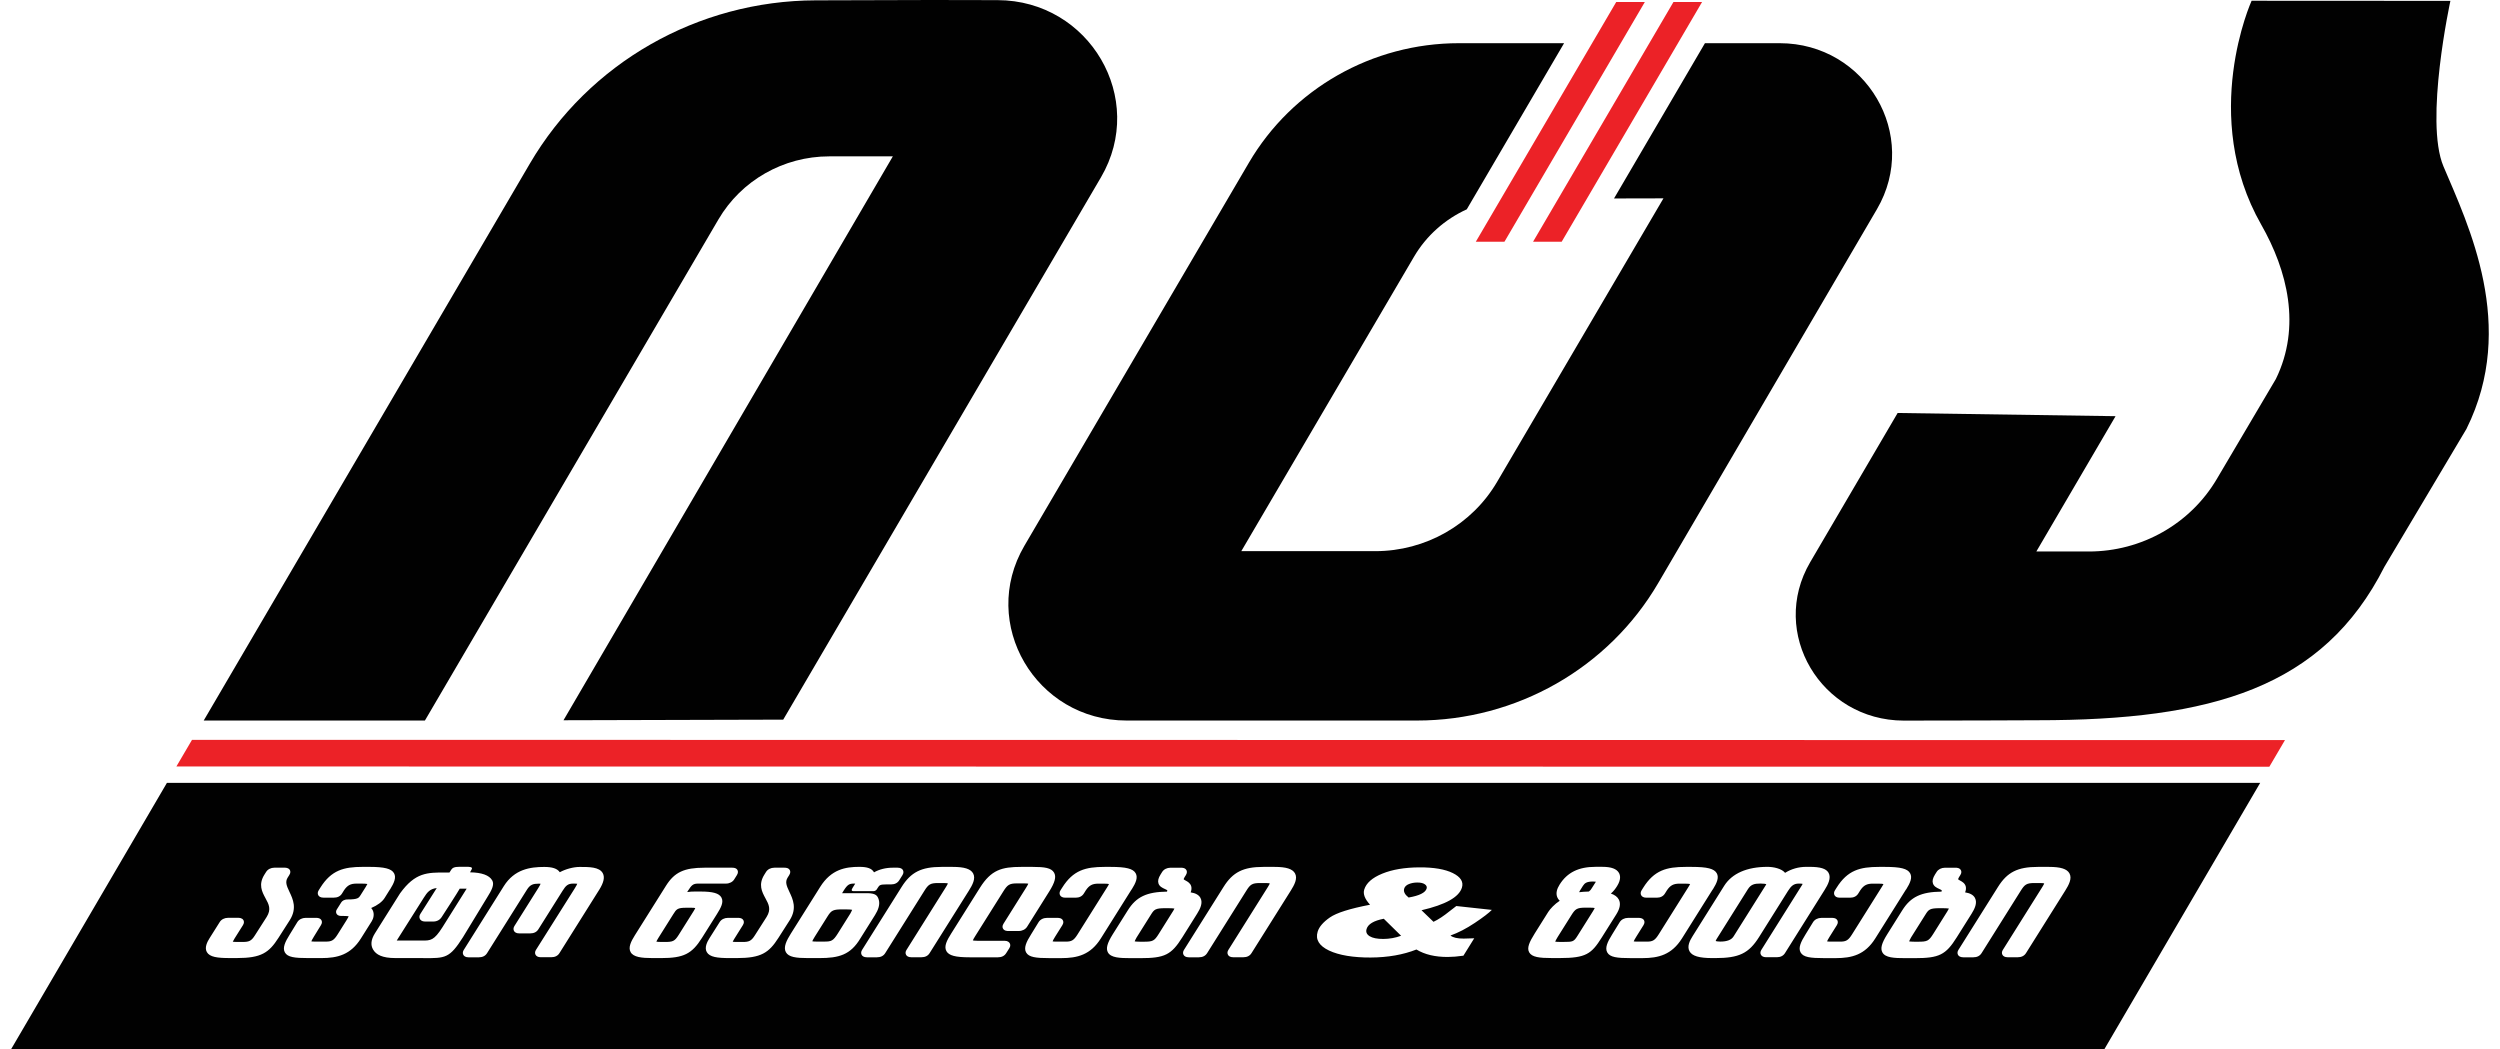 <svg width="112" height="47" viewBox="0 0 112 47" fill="none" xmlns="http://www.w3.org/2000/svg">
<g id="Isolation_Mode" clip-path="url(#clip0_26_759)">
<g id="Group">
<path id="Vector" d="M101.667 34.349L7.902 34.338L8.602 33.145L102.367 33.156L101.667 34.349Z" fill="#EC2227"/>
<path id="Vector_2" d="M79.727 1.934H76.382L72.308 8.891C73.46 8.89 74.523 8.886 74.523 8.886L67.072 21.584C65.947 23.507 63.865 24.692 61.612 24.692H55.61C55.61 24.692 60.711 15.996 63.344 11.508C63.9 10.558 64.735 9.823 65.711 9.378L70.071 1.935H65.359C61.479 1.935 57.892 3.977 55.951 7.289L45.892 24.452C43.854 27.932 46.4 32.28 50.475 32.28H63.477C67.938 32.28 72.059 29.933 74.287 26.123L84.087 9.372C86.021 6.066 83.6 1.935 79.727 1.935V1.934Z" fill="#010101"/>
<path id="Vector_3" d="M35.088 32.24L25.245 32.267L39.999 7.005H37.147C35.1 7.006 33.209 8.083 32.186 9.83L19.036 32.28H9.126L23.739 7.327C26.382 2.815 31.26 0.03 36.544 0.015L41.764 0C42.567 0 43.585 0.002 44.69 0.006C48.815 0.017 51.386 4.422 49.323 7.944L35.088 32.24Z" fill="#010101"/>
<path id="Vector_4" d="M110.505 19.202L106.822 25.392C104.076 30.816 99.088 32.267 91.28 32.267C91.28 32.267 86.732 32.288 85.281 32.283C81.579 32.272 79.246 28.347 81.097 25.186L85.014 18.502L94.777 18.645L91.228 24.707H93.58C95.941 24.708 98.125 23.472 99.312 21.461L101.959 16.979C103.107 14.632 102.476 12.122 101.304 10.066C98.529 5.199 100.872 0.034 100.872 0.034L109.778 0.039C109.778 0.039 108.607 5.42 109.467 7.454C110.579 10.082 112.784 14.605 110.503 19.202H110.505Z" fill="#010101"/>
<g id="Group_2">
<path id="Vector_5" d="M76.252 0.091L69.963 10.83H68.681L74.97 0.091H76.252Z" fill="#EC2227"/>
<path id="Vector_6" d="M73.688 0.091L67.399 10.83H66.116L72.406 0.091H73.688Z" fill="#EC2227"/>
</g>
<path id="Subtract" fill-rule="evenodd" clip-rule="evenodd" d="M94.278 47H0.5L7.478 35.073H101.256L94.278 47ZM12.474 42.018L12.983 41.221C13.316 40.69 13.124 40.283 12.968 39.955C12.836 39.676 12.768 39.509 12.888 39.316L12.962 39.199C13.028 39.096 13.01 39.021 12.985 38.976C12.925 38.872 12.792 38.872 12.747 38.872H12.294C12.139 38.872 11.997 38.943 11.924 39.059L11.847 39.181C11.565 39.629 11.739 39.953 11.893 40.238L11.893 40.239C12.044 40.514 12.162 40.732 11.947 41.079L11.42 41.904C11.259 42.16 11.154 42.199 10.873 42.199H10.596C10.508 42.199 10.458 42.193 10.428 42.188C10.449 42.142 10.491 42.074 10.515 42.033L10.515 42.033L10.528 42.013L10.885 41.446C10.948 41.344 10.931 41.269 10.906 41.223C10.846 41.118 10.712 41.118 10.669 41.118H10.214C10.06 41.118 9.917 41.19 9.845 41.306L9.394 42.022C9.285 42.194 9.152 42.45 9.267 42.653C9.394 42.877 9.74 42.921 10.296 42.921H10.61C11.702 42.921 12.047 42.685 12.474 42.018ZM17.471 39.845L17.23 40.231C17.123 40.402 16.91 40.56 16.629 40.679C16.656 40.708 16.677 40.74 16.696 40.776C16.784 40.952 16.729 41.153 16.655 41.27L16.171 42.04C15.711 42.771 15.128 42.922 14.397 42.922H13.813C13.197 42.922 12.884 42.884 12.763 42.669C12.65 42.468 12.768 42.201 12.982 41.863L13.322 41.308C13.396 41.191 13.538 41.12 13.693 41.12H14.162C14.206 41.12 14.34 41.12 14.399 41.224C14.426 41.27 14.442 41.345 14.378 41.447L14.06 41.965C13.988 42.082 13.959 42.142 13.948 42.173L13.953 42.174C13.979 42.178 14.025 42.184 14.107 42.184H14.599C14.863 42.184 14.962 42.123 15.128 41.858L15.528 41.221C15.586 41.128 15.611 41.077 15.62 41.05C15.59 41.044 15.528 41.035 15.404 41.035H15.282C15.152 41.035 15.098 40.973 15.077 40.936C15.045 40.877 15.049 40.807 15.088 40.745L15.288 40.428C15.327 40.368 15.407 40.295 15.579 40.295C16.033 40.295 16.075 40.229 16.157 40.098L16.157 40.097L16.389 39.728C16.428 39.667 16.447 39.627 16.458 39.604L16.459 39.603C16.423 39.594 16.349 39.585 16.193 39.585H15.977C15.709 39.585 15.566 39.659 15.415 39.88L15.322 40.03C15.245 40.154 15.12 40.215 14.952 40.215H14.492C14.351 40.215 14.287 40.156 14.26 40.107C14.223 40.043 14.229 39.963 14.276 39.888L14.352 39.766C14.843 38.984 15.398 38.836 16.25 38.836H16.534C17.223 38.836 17.536 38.915 17.652 39.12C17.761 39.313 17.658 39.552 17.473 39.849L17.471 39.845ZM21.058 39.08C21.579 39.088 21.92 39.209 22.051 39.441H22.052C22.162 39.635 22.017 39.897 21.835 40.188L20.739 41.99C20.14 42.933 19.95 42.931 18.973 42.923H18.973H18.973H18.973H18.973H18.973H18.973H18.973C18.874 42.922 18.767 42.921 18.651 42.921H17.706C17.142 42.921 16.847 42.777 16.71 42.532C16.601 42.339 16.615 42.104 16.795 41.816L17.922 40.023C18.604 39.083 19.132 39.085 19.988 39.088C20.037 39.088 20.086 39.088 20.136 39.088L20.226 38.949C20.278 38.877 20.356 38.834 20.55 38.834H20.889L20.907 38.833C20.989 38.832 21.19 38.829 21.137 38.934C21.106 38.998 21.061 39.078 21.058 39.08ZM18.921 42.137C19.288 42.137 19.444 42.138 19.824 41.537L20.906 39.813H20.595C20.54 39.926 19.787 41.085 19.787 41.085C19.704 41.215 19.571 41.285 19.408 41.285H19.039C18.898 41.285 18.838 41.216 18.814 41.174C18.776 41.106 18.782 41.023 18.831 40.945C18.831 40.945 19.513 39.861 19.566 39.785C19.262 39.816 19.135 39.98 18.986 40.218L17.773 42.137H18.908L18.921 42.137ZM26.842 39.867L25.065 42.697C24.988 42.822 24.862 42.884 24.694 42.884H24.226C24.085 42.884 24.023 42.825 23.994 42.776C23.958 42.712 23.963 42.631 24.01 42.557L25.748 39.801C25.819 39.688 25.849 39.625 25.861 39.592C25.809 39.585 25.724 39.585 25.675 39.585H25.675C25.443 39.585 25.347 39.678 25.207 39.902L24.121 41.629C24.044 41.755 23.919 41.816 23.752 41.816H23.26C23.119 41.816 23.057 41.757 23.028 41.708C22.993 41.644 22.998 41.563 23.044 41.489L24.123 39.772C24.183 39.675 24.209 39.621 24.218 39.592C24.201 39.589 24.175 39.588 24.138 39.588C23.888 39.588 23.751 39.627 23.605 39.861L21.821 42.701C21.744 42.825 21.618 42.888 21.45 42.888H20.99C20.849 42.888 20.786 42.829 20.759 42.78C20.723 42.716 20.728 42.634 20.774 42.561L22.571 39.699C23.047 38.941 23.752 38.839 24.38 38.839C24.747 38.839 24.966 38.911 25.079 39.076C25.336 38.934 25.693 38.839 25.969 38.839C26.399 38.839 26.845 38.839 27.001 39.113C27.103 39.293 27.051 39.535 26.84 39.872L26.842 39.867ZM32.802 38.873C32.846 38.873 32.981 38.873 33.039 38.978H33.037C33.063 39.022 33.079 39.097 33.016 39.2L32.892 39.398C32.82 39.514 32.679 39.585 32.523 39.585H31.278C31.05 39.585 30.983 39.651 30.819 39.911L30.787 39.964C30.918 39.945 31.034 39.941 31.124 39.941H31.386C31.941 39.941 32.212 40.019 32.318 40.206C32.435 40.415 32.296 40.668 32.116 40.955L31.447 42.019C30.996 42.737 30.622 42.922 29.621 42.922H29.229C28.733 42.922 28.375 42.877 28.252 42.655C28.133 42.446 28.273 42.171 28.44 41.904L29.838 39.679C30.217 39.076 30.651 38.873 31.558 38.873H32.802ZM31.148 40.681C31.12 40.674 31.062 40.666 30.946 40.666L30.945 40.667H30.738C30.346 40.667 30.302 40.733 30.16 40.961L29.495 42.02C29.44 42.108 29.416 42.157 29.405 42.185C29.437 42.191 29.505 42.2 29.637 42.2H29.768C30.14 42.2 30.222 42.175 30.405 41.884L31.08 40.809C31.122 40.742 31.14 40.701 31.148 40.681ZM35.381 41.222L34.872 42.019C34.445 42.686 34.099 42.922 33.006 42.922H32.691C32.137 42.922 31.791 42.878 31.664 42.654C31.549 42.451 31.68 42.195 31.79 42.023L32.242 41.307C32.314 41.191 32.454 41.12 32.611 41.12H33.065C33.109 41.12 33.243 41.12 33.302 41.224C33.328 41.27 33.345 41.345 33.28 41.447L32.925 42.014L32.91 42.038C32.885 42.079 32.844 42.145 32.825 42.189C32.853 42.194 32.905 42.2 32.993 42.2H33.27C33.55 42.2 33.656 42.161 33.817 41.905L34.343 41.08C34.558 40.734 34.44 40.516 34.29 40.24L34.29 40.24L34.289 40.239C34.136 39.954 33.962 39.63 34.244 39.182L34.32 39.06C34.392 38.944 34.535 38.873 34.691 38.873H35.144C35.188 38.873 35.322 38.873 35.381 38.978C35.407 39.022 35.423 39.097 35.36 39.2L35.286 39.317C35.165 39.51 35.234 39.678 35.365 39.956L35.365 39.956C35.521 40.284 35.714 40.692 35.381 41.222ZM40.22 38.873C40.369 38.873 40.429 38.941 40.452 38.981H40.45C40.472 39.019 40.497 39.098 40.434 39.2L40.286 39.435C40.209 39.56 40.083 39.622 39.916 39.622H39.693C39.423 39.622 39.396 39.66 39.328 39.767L39.299 39.812C39.239 39.927 39.157 39.925 39.105 39.924L39.092 39.924L38.978 39.924C38.751 39.925 38.274 39.926 38.239 39.924C38.146 39.925 38.132 39.875 38.196 39.775C38.228 39.727 38.314 39.587 38.314 39.587C38.314 39.587 38.281 39.585 38.257 39.585C38.053 39.585 37.97 39.625 37.799 39.895L37.779 39.929L37.759 39.961L37.726 40.014H38.876C39.247 40.025 39.308 40.134 39.36 40.279C39.444 40.511 39.339 40.773 39.202 40.992L38.548 42.035C38.103 42.783 37.578 42.922 36.708 42.922H36.192C35.663 42.922 35.331 42.879 35.208 42.659C35.083 42.438 35.239 42.13 35.427 41.83L36.645 39.892L36.665 39.86L36.744 39.733C37.24 38.943 37.88 38.835 38.498 38.835C38.857 38.835 39.061 38.907 39.156 39.081C39.389 38.947 39.685 38.873 39.989 38.873H40.22ZM37.88 40.74H37.765C37.331 40.74 37.248 40.776 37.076 41.051L36.498 41.97C36.432 42.078 36.402 42.137 36.39 42.169C36.418 42.177 36.472 42.183 36.575 42.183H36.929C37.243 42.183 37.324 42.153 37.532 41.824L38.097 40.923C38.145 40.836 38.166 40.786 38.176 40.759C38.141 40.751 38.06 40.74 37.88 40.74ZM43.402 39.907L41.648 42.698C41.571 42.823 41.446 42.885 41.279 42.885H40.825C40.684 42.885 40.621 42.826 40.593 42.777C40.557 42.713 40.562 42.632 40.61 42.558L42.382 39.734C42.437 39.647 42.457 39.601 42.466 39.577C42.439 39.568 42.383 39.56 42.268 39.56H42.023C41.668 39.56 41.586 39.631 41.412 39.908L39.658 42.7C39.581 42.824 39.456 42.887 39.288 42.887H38.835C38.694 42.887 38.631 42.828 38.602 42.778C38.568 42.714 38.573 42.633 38.619 42.559L40.392 39.736C40.808 39.072 41.276 38.837 42.177 38.837H42.684C43.201 38.837 43.482 38.926 43.594 39.124C43.725 39.357 43.563 39.651 43.401 39.909L43.402 39.907ZM46.012 41.522L47.005 39.939L47.004 39.941C47.262 39.532 47.327 39.28 47.224 39.097C47.099 38.879 46.793 38.837 46.269 38.837H45.747C44.877 38.837 44.404 38.971 43.901 39.772L42.614 41.821C42.431 42.113 42.276 42.393 42.399 42.611C42.511 42.809 42.801 42.887 43.434 42.887H44.709C44.876 42.887 45.001 42.824 45.078 42.7L45.22 42.476C45.284 42.374 45.258 42.296 45.236 42.258C45.213 42.216 45.152 42.147 45.004 42.147H43.791C43.671 42.147 43.613 42.137 43.583 42.131C43.596 42.094 43.63 42.033 43.685 41.945L44.952 39.929C45.129 39.647 45.219 39.576 45.552 39.576H45.891C45.99 39.576 46.042 39.584 46.068 39.589C46.058 39.615 46.034 39.665 45.978 39.755L44.957 41.382C44.893 41.484 44.91 41.559 44.936 41.603C44.996 41.709 45.129 41.709 45.173 41.709H45.642C45.797 41.709 45.939 41.636 46.012 41.522ZM50.695 39.847L49.318 42.041C48.859 42.772 48.276 42.924 47.544 42.924H47.02C46.406 42.924 46.093 42.885 45.97 42.67C45.857 42.47 45.975 42.203 46.19 41.864L46.531 41.309C46.603 41.192 46.745 41.121 46.902 41.121H47.377C47.421 41.121 47.556 41.121 47.614 41.226C47.641 41.271 47.657 41.346 47.593 41.448L47.267 41.968C47.195 42.083 47.166 42.144 47.157 42.174C47.182 42.179 47.23 42.185 47.317 42.185H47.748C48.011 42.185 48.11 42.124 48.276 41.859L49.614 39.729C49.654 39.667 49.672 39.627 49.682 39.604C49.648 39.595 49.574 39.587 49.418 39.587H49.211C48.942 39.587 48.8 39.66 48.649 39.881L48.555 40.031C48.477 40.155 48.352 40.217 48.185 40.217H47.724C47.583 40.217 47.521 40.158 47.492 40.108C47.457 40.044 47.462 39.964 47.508 39.889L47.586 39.767C48.076 38.985 48.632 38.837 49.483 38.837H49.76C50.449 38.837 50.762 38.916 50.878 39.122C50.987 39.315 50.884 39.553 50.698 39.85L50.695 39.847ZM53.342 39.978C53.566 40.012 53.71 40.095 53.781 40.227V40.228C53.901 40.45 53.764 40.722 53.63 40.935L52.966 41.995C52.475 42.777 52.178 42.925 51.092 42.925H50.654C50.158 42.925 49.769 42.906 49.636 42.671C49.538 42.494 49.599 42.258 49.852 41.854L50.525 40.784C50.902 40.181 51.367 39.957 52.282 39.945C52.299 39.907 52.296 39.892 52.296 39.892C52.287 39.872 52.214 39.839 52.178 39.823L52.176 39.822C52.077 39.777 51.941 39.715 51.898 39.573C51.863 39.464 51.894 39.334 51.993 39.178L52.066 39.061C52.139 38.946 52.28 38.874 52.437 38.874H52.913C52.956 38.874 53.091 38.874 53.15 38.979C53.176 39.023 53.192 39.099 53.129 39.202L53.071 39.293C53.026 39.364 53.029 39.392 53.029 39.392C53.036 39.405 53.083 39.431 53.114 39.448L53.12 39.451C53.209 39.499 53.33 39.567 53.368 39.711C53.388 39.79 53.381 39.877 53.342 39.978ZM51.914 41.836L52.522 40.866L52.523 40.865L52.535 40.847C52.558 40.809 52.598 40.745 52.614 40.704C52.577 40.697 52.498 40.687 52.336 40.687H52.205C51.761 40.687 51.707 40.745 51.565 40.971L50.918 42.001C50.864 42.096 50.843 42.146 50.834 42.174C50.867 42.18 50.933 42.189 51.069 42.189H51.231C51.65 42.189 51.713 42.156 51.914 41.836ZM57.823 39.907L56.069 42.698C55.992 42.823 55.867 42.885 55.7 42.885H55.245C55.105 42.885 55.042 42.826 55.015 42.777C54.978 42.713 54.983 42.632 55.03 42.558L56.803 39.734C56.858 39.647 56.878 39.601 56.887 39.577C56.861 39.568 56.804 39.56 56.69 39.56H56.444C56.089 39.56 56.006 39.631 55.833 39.908L54.08 42.7C54.002 42.824 53.876 42.887 53.709 42.887H53.256C53.115 42.887 53.053 42.828 53.024 42.778C52.988 42.714 52.994 42.633 53.04 42.559L54.814 39.736C55.229 39.072 55.697 38.837 56.597 38.837H57.104C57.622 38.837 57.902 38.926 58.015 39.124C58.146 39.357 57.984 39.651 57.822 39.909L57.823 39.907ZM72.167 40.031C72.29 39.927 72.375 39.809 72.445 39.697C72.626 39.408 72.591 39.218 72.53 39.108C72.425 38.923 72.184 38.834 71.79 38.834H71.475C70.721 38.834 70.211 39.086 69.87 39.63C69.743 39.83 69.705 40.01 69.754 40.163C69.778 40.235 69.818 40.298 69.876 40.354C69.647 40.503 69.446 40.72 69.361 40.855L68.757 41.817C68.515 42.204 68.395 42.467 68.508 42.665C68.629 42.88 68.962 42.921 69.529 42.921H69.875C71.052 42.921 71.296 42.735 71.754 42.007L72.413 40.959C72.575 40.699 72.614 40.479 72.525 40.304C72.464 40.182 72.343 40.09 72.167 40.031ZM70.669 41.929L71.367 40.818V40.817C71.412 40.746 71.433 40.703 71.443 40.678C71.41 40.672 71.346 40.663 71.217 40.663H71.025C70.648 40.663 70.569 40.725 70.401 40.995L69.779 41.985C69.709 42.097 69.684 42.157 69.674 42.187C69.728 42.198 69.839 42.198 69.931 42.198H70.054C70.457 42.198 70.507 42.189 70.669 41.929ZM71.318 39.782L71.468 39.545H71.469C71.48 39.526 71.489 39.512 71.495 39.501C71.469 39.496 71.429 39.492 71.369 39.492C71.091 39.492 70.995 39.56 70.916 39.685L70.779 39.904C70.76 39.935 70.751 39.956 70.749 39.971C70.856 39.956 70.99 39.946 71.181 39.941C71.253 39.887 71.269 39.861 71.318 39.782ZM76.729 39.847L75.352 42.041C74.891 42.772 74.309 42.924 73.577 42.924H73.055C72.44 42.924 72.127 42.885 72.006 42.67C71.892 42.47 72.011 42.203 72.224 41.864L72.565 41.309C72.639 41.192 72.781 41.121 72.936 41.121H73.412C73.456 41.121 73.59 41.121 73.65 41.226C73.675 41.271 73.692 41.346 73.628 41.448L73.303 41.968C73.23 42.083 73.201 42.144 73.19 42.174C73.216 42.179 73.264 42.185 73.351 42.185H73.781C74.044 42.185 74.143 42.124 74.31 41.859L75.647 39.729C75.687 39.667 75.707 39.627 75.716 39.604C75.682 39.595 75.607 39.587 75.452 39.587H75.245C74.975 39.587 74.833 39.66 74.682 39.881L74.588 40.031C74.511 40.155 74.386 40.217 74.219 40.217H73.758C73.617 40.217 73.553 40.158 73.526 40.108C73.49 40.044 73.495 39.964 73.542 39.889L73.618 39.767C74.109 38.985 74.664 38.837 75.517 38.837H75.793C76.483 38.837 76.795 38.916 76.911 39.122C77.02 39.315 76.917 39.553 76.733 39.85L76.729 39.847ZM81.066 38.835C81.558 38.835 81.814 38.915 81.92 39.103C82.049 39.331 81.892 39.635 81.741 39.873L79.969 42.697C79.892 42.822 79.766 42.884 79.598 42.884H79.123C78.982 42.884 78.919 42.825 78.891 42.776C78.853 42.712 78.861 42.631 78.907 42.557L80.72 39.668C80.742 39.636 80.754 39.614 80.76 39.598C80.732 39.59 80.68 39.584 80.588 39.584C80.353 39.584 80.24 39.696 80.101 39.916L78.805 41.981C78.346 42.711 77.907 42.922 76.847 42.922H76.709C76.123 42.922 75.809 42.829 75.692 42.621C75.57 42.404 75.699 42.144 75.828 41.941L77.244 39.684C77.595 39.128 78.265 38.835 79.184 38.835C79.444 38.835 79.816 38.909 79.972 39.103C80.254 38.927 80.579 38.835 80.92 38.835H81.066ZM77.664 41.952L79.109 39.652V39.651C79.119 39.633 79.126 39.62 79.13 39.61C79.1 39.599 79.028 39.583 78.864 39.583C78.594 39.583 78.44 39.622 78.303 39.84L76.902 42.072C76.869 42.125 76.864 42.152 76.864 42.158L76.866 42.158C76.868 42.159 76.87 42.16 76.874 42.161C76.895 42.167 76.948 42.183 77.065 42.183C77.37 42.183 77.566 42.108 77.664 41.952ZM85.39 39.847L84.013 42.041C83.554 42.772 82.971 42.924 82.239 42.924H81.718C81.102 42.924 80.789 42.885 80.668 42.67C80.554 42.47 80.673 42.203 80.886 41.864L81.227 41.309C81.301 41.192 81.443 41.121 81.598 41.121H82.073C82.118 41.121 82.252 41.121 82.312 41.226C82.337 41.271 82.354 41.346 82.291 41.448L81.965 41.968C81.892 42.083 81.864 42.144 81.853 42.174C81.879 42.179 81.926 42.185 82.012 42.185H82.443C82.706 42.185 82.806 42.124 82.972 41.859L84.309 39.729C84.349 39.667 84.369 39.627 84.379 39.604C84.344 39.595 84.269 39.587 84.114 39.587H83.906C83.637 39.587 83.495 39.66 83.344 39.881L83.25 40.031C83.173 40.155 83.048 40.217 82.881 40.217H82.42C82.279 40.217 82.216 40.158 82.188 40.108C82.152 40.044 82.157 39.964 82.204 39.889L82.281 39.767C82.771 38.985 83.327 38.837 84.179 38.837H84.455C85.145 38.837 85.457 38.916 85.573 39.122C85.682 39.315 85.579 39.553 85.394 39.85L85.39 39.847ZM88.037 39.978C88.26 40.012 88.407 40.095 88.478 40.227V40.228C88.597 40.45 88.46 40.722 88.327 40.935L87.661 41.995C87.171 42.777 86.873 42.925 85.788 42.925H85.349C84.853 42.925 84.465 42.906 84.333 42.671C84.233 42.494 84.295 42.258 84.549 41.854L85.22 40.784C85.598 40.181 86.064 39.957 86.979 39.945C86.995 39.907 86.991 39.892 86.991 39.892C86.984 39.873 86.917 39.843 86.88 39.826L86.874 39.823L86.873 39.822C86.773 39.777 86.638 39.715 86.594 39.573C86.559 39.464 86.591 39.334 86.688 39.178L86.763 39.06C86.835 38.946 86.976 38.874 87.132 38.874H87.608C87.653 38.874 87.786 38.874 87.845 38.979C87.871 39.023 87.889 39.098 87.824 39.202L87.766 39.293C87.721 39.364 87.724 39.392 87.724 39.392C87.731 39.405 87.778 39.431 87.809 39.448L87.815 39.451C87.904 39.499 88.026 39.567 88.065 39.711C88.085 39.79 88.077 39.877 88.037 39.978ZM86.611 41.836L87.218 40.866L87.22 40.865L87.228 40.852C87.251 40.815 87.292 40.747 87.311 40.704C87.272 40.697 87.193 40.687 87.031 40.687H86.9C86.457 40.687 86.402 40.745 86.261 40.971L85.613 42.001C85.561 42.096 85.54 42.146 85.53 42.174C85.562 42.18 85.629 42.189 85.766 42.189H85.927C86.345 42.189 86.408 42.156 86.611 41.836ZM92.518 39.907L90.766 42.698C90.688 42.823 90.562 42.885 90.395 42.885H89.942C89.801 42.885 89.738 42.826 89.71 42.777C89.674 42.713 89.678 42.632 89.726 42.558L91.498 39.734C91.553 39.647 91.573 39.601 91.582 39.577C91.556 39.568 91.499 39.56 91.386 39.56H91.139C90.786 39.56 90.702 39.631 90.528 39.908L88.775 42.7C88.697 42.824 88.573 42.887 88.405 42.887H87.951C87.81 42.887 87.748 42.828 87.719 42.778C87.684 42.714 87.689 42.633 87.735 42.559L89.509 39.736C89.924 39.072 90.392 38.837 91.294 38.837H91.8C92.317 38.837 92.598 38.926 92.71 39.124C92.841 39.357 92.679 39.651 92.517 39.909L92.518 39.907ZM65.561 42.815L66.045 42.036L66.049 42.035C65.814 42.044 65.655 42.049 65.575 42.049C65.293 42.05 65.095 42.004 64.981 41.911C65.324 41.79 65.688 41.602 66.07 41.347C66.451 41.093 66.706 40.897 66.835 40.763L65.243 40.59C65.181 40.633 65.08 40.711 64.941 40.823C64.677 41.037 64.437 41.195 64.221 41.297L63.684 40.779C64.761 40.529 65.364 40.192 65.494 39.766C65.574 39.505 65.438 39.288 65.087 39.114C64.737 38.941 64.236 38.855 63.588 38.858C62.929 38.862 62.375 38.955 61.926 39.139C61.475 39.323 61.207 39.561 61.117 39.854C61.057 40.049 61.144 40.276 61.378 40.532C60.475 40.705 59.876 40.895 59.578 41.102C59.279 41.31 59.097 41.522 59.031 41.739C58.924 42.089 59.094 42.371 59.54 42.584C59.987 42.796 60.63 42.9 61.404 42.897C62.178 42.893 62.862 42.773 63.456 42.538C63.828 42.764 64.297 42.874 64.861 42.872C65.066 42.871 65.299 42.852 65.561 42.815ZM61.223 41.618C61.289 41.399 61.547 41.246 61.995 41.16V41.162L62.769 41.922C62.515 42.016 62.25 42.063 61.974 42.065C61.699 42.066 61.495 42.025 61.361 41.943C61.228 41.861 61.182 41.752 61.223 41.618ZM63.913 39.808C63.856 39.992 63.588 40.126 63.106 40.209C62.934 40.075 62.868 39.942 62.908 39.809C62.935 39.719 63.005 39.652 63.119 39.606C63.233 39.561 63.351 39.537 63.498 39.537C63.646 39.537 63.757 39.563 63.833 39.616C63.909 39.669 63.935 39.733 63.913 39.808Z" fill="#010101"/>
</g>
</g>
<defs>
<clipPath id="clip0_26_759">
<rect width="111" height="47" fill="white" transform="translate(0.5)"/>
</clipPath>
</defs>
</svg>

